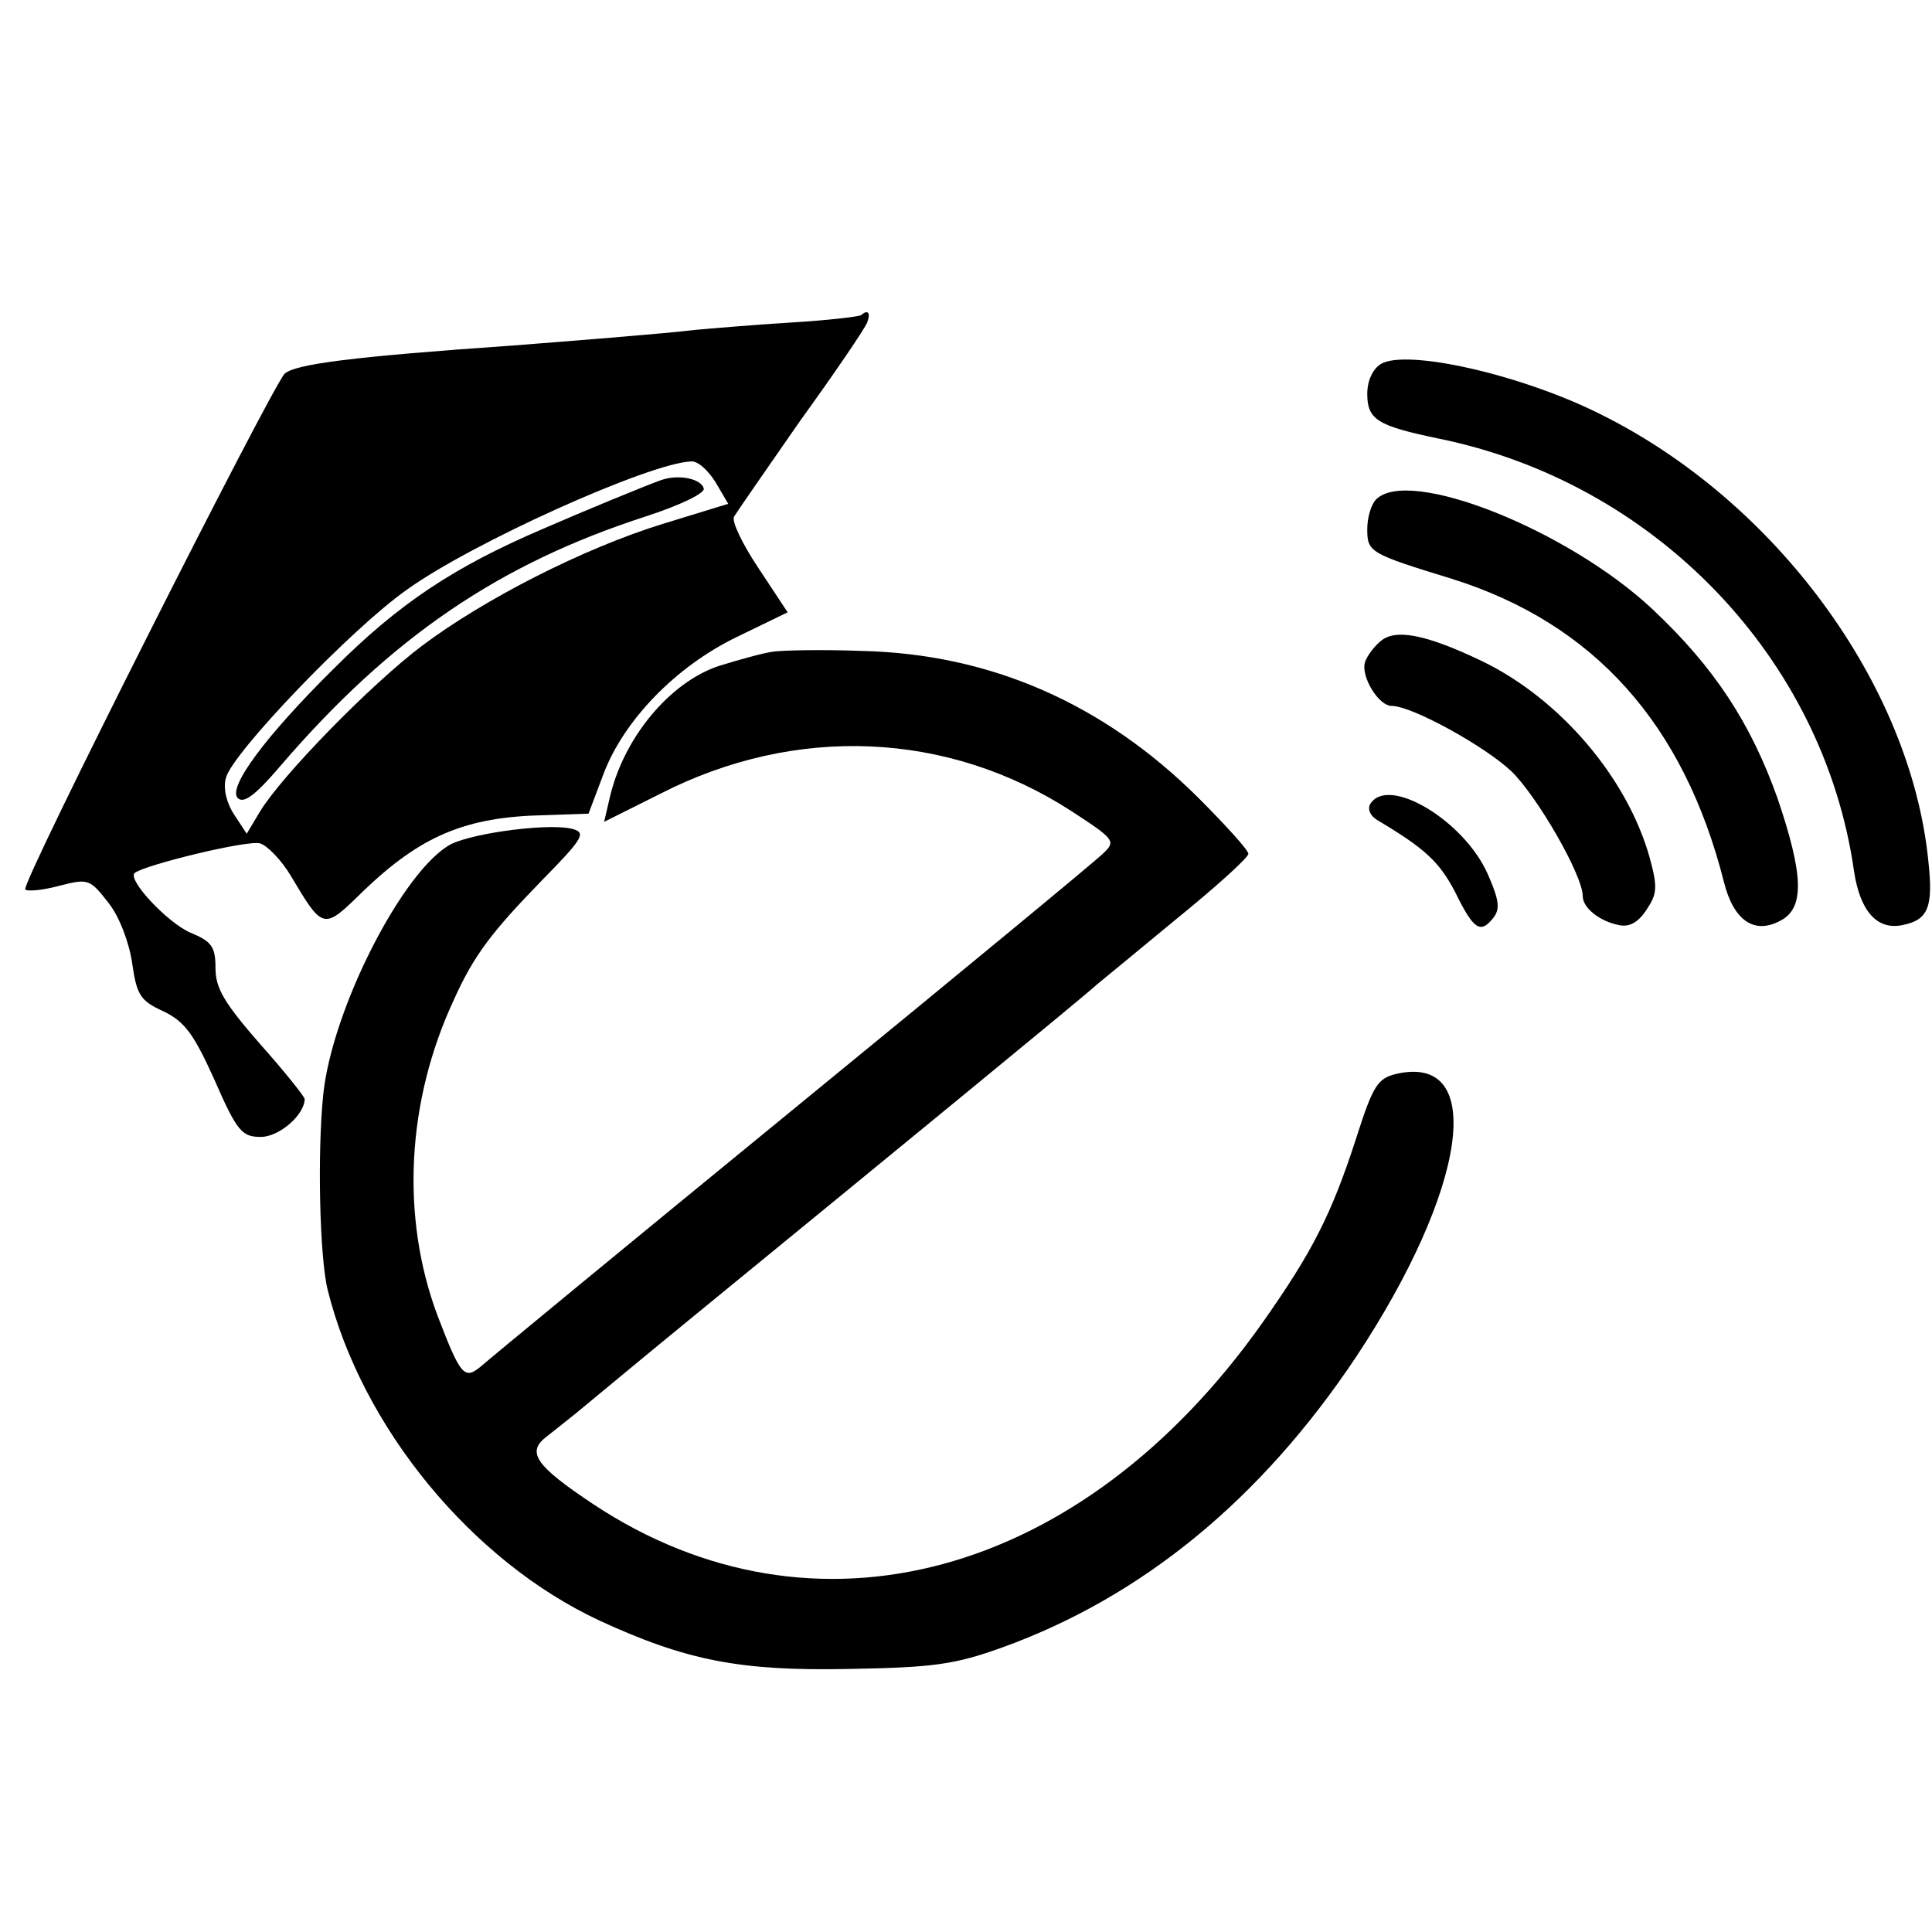 <?xml version="1.0" standalone="no"?>
<!DOCTYPE svg PUBLIC "-//W3C//DTD SVG 20010904//EN"
 "http://www.w3.org/TR/2001/REC-SVG-20010904/DTD/svg10.dtd">
<svg version="1.0" xmlns="http://www.w3.org/2000/svg"
 width="260pt" height="260pt" viewBox="0 0 260 260"
 preserveAspectRatio="xMidYMid meet">
<g transform="translate(0,260) scale(0.1,-0.1)"
fill="#000000" stroke="none">
<path d="M1159 2176 c-2 -2 -44 -7 -94 -10 -49 -3 -108 -8 -130 -10 -40 -5
-181 -16 -245 -21 -216 -15 -293 -25 -307 -38 -18 -19 -356 -688 -349 -694 3
-3 24 -1 46 5 39 10 41 9 66 -23 15 -19 28 -54 32 -82 6 -42 11 -50 42 -64 29
-14 41 -31 69 -93 30 -69 37 -76 62 -76 25 0 59 30 59 51 0 3 -27 37 -60 74
-48 55 -60 75 -60 102 0 29 -5 36 -34 48 -30 13 -84 70 -75 80 13 11 153 45
169 40 10 -3 29 -23 41 -43 44 -74 44 -74 97 -22 78 75 138 101 246 103 l58 2
20 53 c27 72 97 145 180 185 l68 33 -39 59 c-22 33 -37 64 -33 70 3 5 43 63
89 129 47 65 87 124 90 132 5 13 1 18 -8 10z m-196 -225 l17 -29 -88 -27
c-107 -33 -240 -101 -324 -164 -69 -52 -189 -175 -218 -223 l-18 -30 -17 26
c-10 15 -15 35 -11 49 8 33 169 201 243 253 87 63 327 171 383 173 9 1 23 -12
33 -28z"/>
<path d="M890 1954 c-20 -7 -105 -42 -160 -66 -119 -51 -193 -100 -281 -188
-92 -91 -143 -160 -129 -174 8 -8 24 4 58 44 148 172 293 271 491 335 49 16
81 32 78 38 -4 13 -34 19 -57 11z"/>
<path d="M1858 2110 c-11 -7 -18 -23 -18 -40 0 -35 14 -43 95 -60 292 -59 519
-295 560 -582 8 -54 31 -80 65 -73 35 7 42 24 35 87 -24 237 -205 483 -440
600 -107 54 -263 89 -297 68z"/>
<path d="M1852 1928 c-7 -7 -12 -25 -12 -40 0 -31 3 -33 114 -67 191 -60 312
-195 366 -408 13 -52 41 -71 76 -52 33 17 31 62 -4 165 -36 101 -85 176 -168
254 -114 107 -328 192 -372 148z"/>
<path d="M1859 1738 c-9 -7 -19 -20 -22 -29 -6 -19 18 -59 36 -59 27 0 125
-54 161 -88 35 -34 96 -140 96 -168 0 -16 23 -34 49 -39 14 -3 26 4 37 21 14
21 15 30 4 70 -30 107 -120 213 -225 264 -75 36 -116 44 -136 28z"/>
<path d="M1040 1723 c-14 -2 -46 -11 -72 -19 -67 -22 -130 -98 -148 -180 l-7
-30 76 38 c182 93 386 84 552 -23 60 -39 61 -41 43 -58 -10 -10 -199 -166
-419 -346 -220 -180 -408 -335 -418 -344 -22 -18 -27 -13 -58 68 -50 133 -42
289 22 426 27 60 51 91 119 161 53 54 59 63 42 68 -28 9 -132 -4 -165 -20 -64
-34 -160 -221 -172 -337 -8 -77 -5 -219 6 -263 46 -185 194 -365 366 -445 117
-54 190 -68 336 -65 114 2 142 6 206 29 188 68 348 199 476 391 149 225 176
408 55 381 -26 -6 -32 -15 -55 -87 -33 -102 -59 -153 -126 -248 -243 -344
-604 -441 -901 -244 -78 52 -90 70 -62 91 10 8 28 22 39 31 11 9 83 69 160
132 259 212 530 434 541 445 6 5 55 45 108 89 53 43 96 82 96 87 0 5 -31 39
-68 76 -127 126 -279 193 -452 197 -52 2 -106 1 -120 -1z"/>
<path d="M1844 1518 c-4 -7 0 -16 10 -22 64 -38 83 -56 104 -96 25 -51 34 -57
51 -36 10 12 9 24 -7 60 -32 72 -134 133 -158 94z"/>
</g>
</svg>
